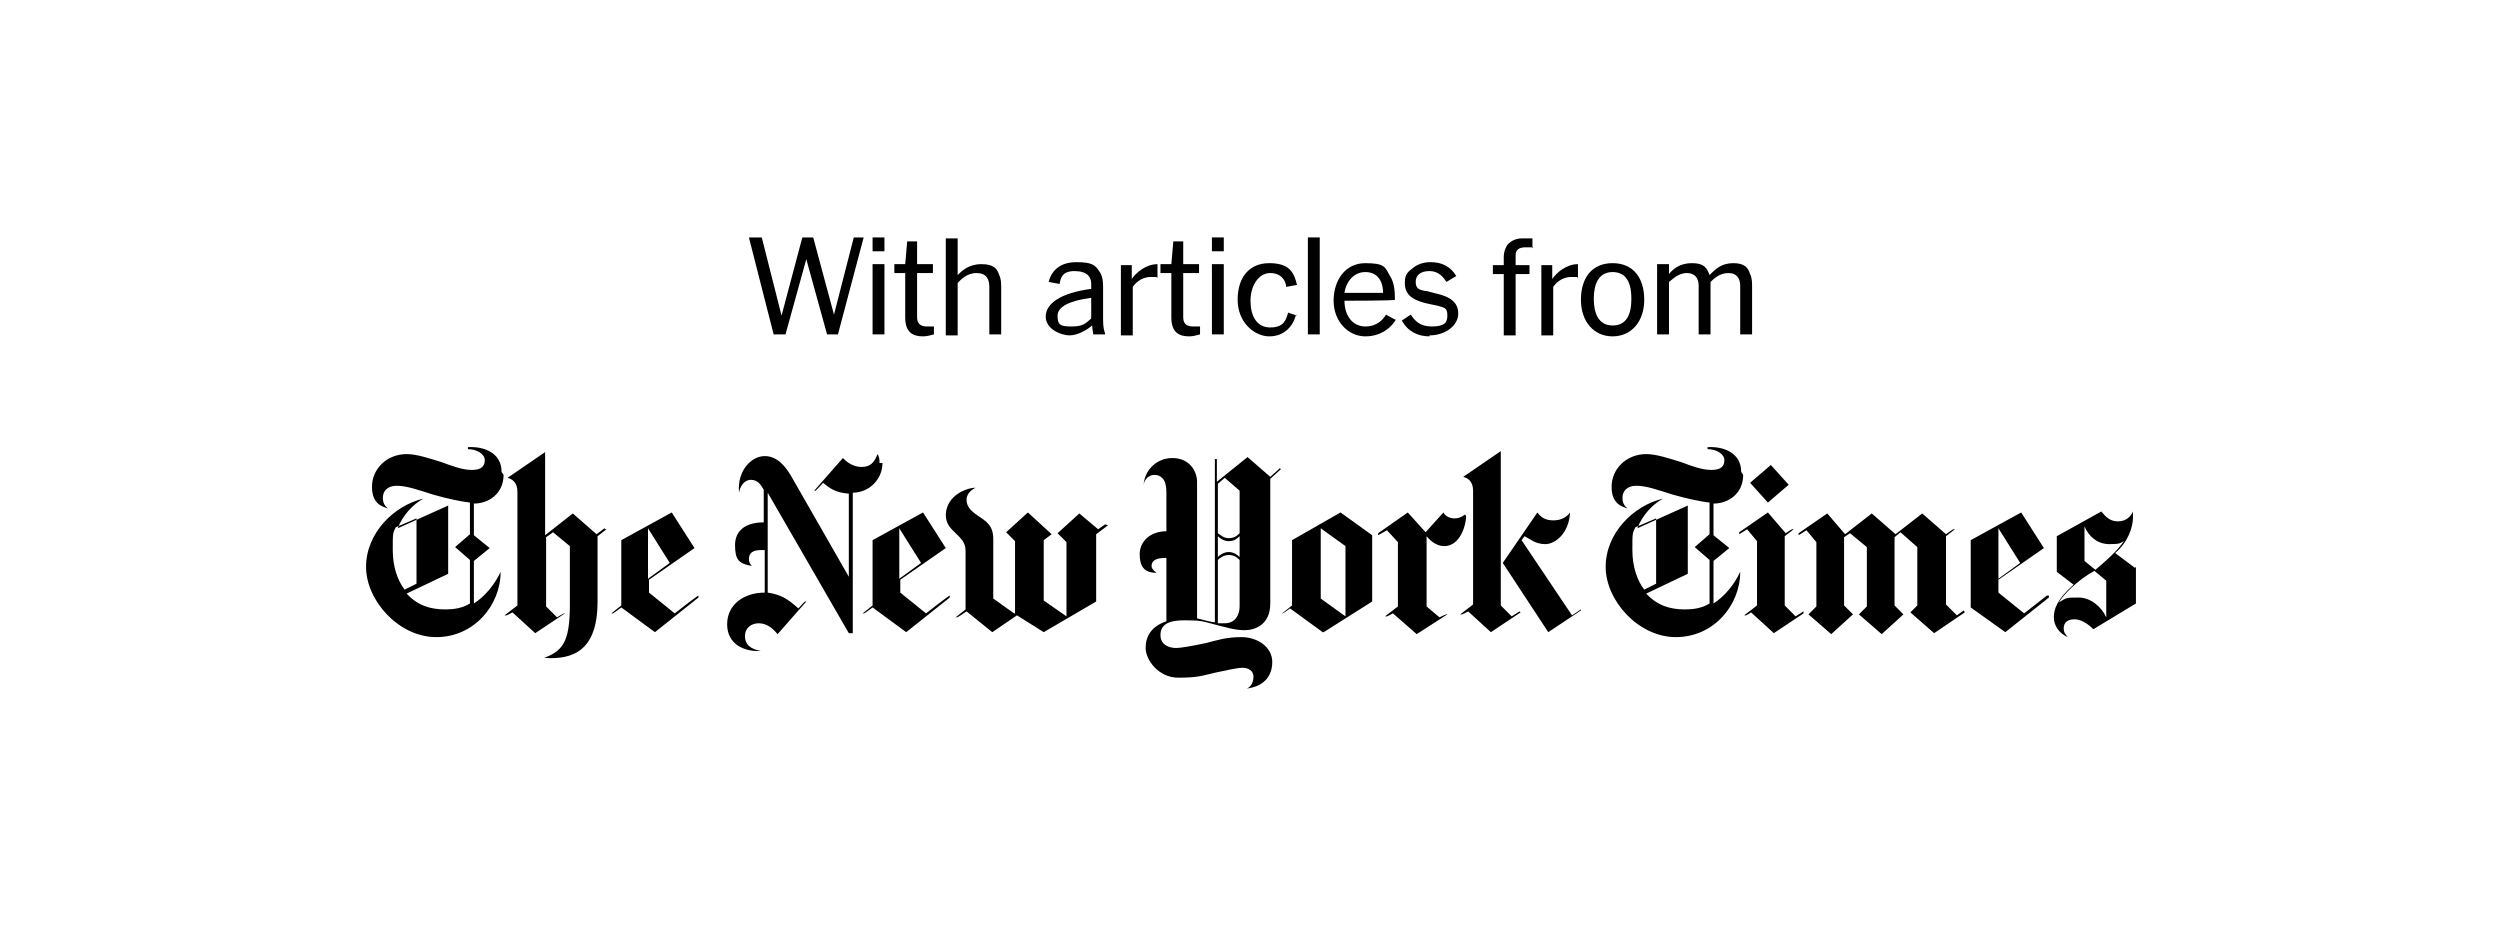 <?xml version="1.0" encoding="UTF-8"?>
<svg id="Layer_1" xmlns="http://www.w3.org/2000/svg" version="1.1" viewBox="0 0 252.7 93.6">
  <!-- Generator: Adobe Illustrator 29.3.1, SVG Export Plug-In . SVG Version: 2.1.0 Build 151)  -->
  <path d="M50.7,47.7c0-2-1.9-2.6-3.4-2.5v.2c.9,0,1.7.5,1.7,1.1s-.3,1-1.3,1-2-.4-3.1-.8c-1.3-.4-2.5-.8-3.5-.8-2,0-3.5,1.5-3.5,3.3s1.1,2,1.6,2.2h0c-.3-.3-.5-.5-.5-1.1s.4-1.2,1.4-1.2,2.1.4,3.7.9c1.4.4,2.8.7,3.7.8v3.2l-1.5,1.3,1.5,1.3v4.4c-.8.5-1.7.6-2.5.6-1.5,0-2.8-.4-3.9-1.6l4.2-2v-6.9l-5.1,2.3c.5-1.3,1.5-2.4,2.6-3h0c-3,.7-5.8,3.5-5.8,6.9s3.3,7.1,7.1,7.1,6.5-3.2,6.5-6.6h0c-.6,1.3-1.6,2.5-2.7,3.2v-4.3l1.6-1.3-1.6-1.3v-3.2c1.5,0,3-1,3-2.9M42.1,59l-1.2.6c-.7-.9-1.2-2.3-1.2-4s0-1.7.3-2.3l2.1-.9v6.6ZM61.1,53.4l-.8.6-2.4-2.1-2.8,2.2v-8.4l-3.8,2.6c.4.1,1,.4,1,1.4v11.5l-1.3,1h.1c0,.1.7-.3.7-.3l2.3,2.1,3-2h0c0-.1-.8.4-.8.4l-1.1-1.1v-7l.7-.5,1.7,1.4v6c0,3.8-.8,4.6-2.6,5.3h0c2.9.2,5.4-.7,5.4-5.7v-6.6l.9-.7h-.1ZM66.2,63.9l4.4-3.5v-.2c-.1,0-2.4,1.8-2.4,1.8l-2.6-2.1v-1.3l4.6-3.2-2.3-3.6-5.1,2.8v6.6l-1,.8h.1c0,.1.9-.6.9-.6l3.4,2.5ZM65.5,58.4v-5l2.2,3.5-2.2,1.6ZM88.9,46.8c0-.3,0-.6-.2-.9h0c-.3.8-.7,1.3-1.6,1.3s-1.5-.5-1.9-.9c0,0-2.9,3.3-2.9,3.3h.1c0,.1.8-.8.8-.8.6.5,1.2,1,2.6,1.1v8.4l-5.9-10.3c-.5-.8-1.3-1.9-2.6-1.9s-2.8,1.4-2.6,3.7h0c.1-.6.5-1.3,1.2-1.3s1,.5,1.3,1v3.3c-1.8,0-2.9.8-2.9,2.3s.4,1.9,1.7,2.1h0c-.2-.2-.3-.4-.3-.7,0-.6.4-.9,1.2-.9s.3,0,.4,0v4.3c-2.1,0-3.8,1.2-3.8,3.2s1.7,2.8,3.4,2.7h0c-1.1-.2-1.6-.7-1.6-1.5s.6-1.3,1.4-1.3,1.4.5,1.9,1.1l2.9-3.3h-.1c0-.1-.7.7-.7.7-1.1-1-1.8-1.4-3.1-1.6v-10.1l8.2,14.2h.4v-14.2c1.6,0,3-1.3,3-3M91.6,63.9l4.4-3.5v-.2c-.1,0-2.4,1.8-2.4,1.8l-2.6-2.1v-1.3l4.6-3.2-2.3-3.6-5.1,2.8v6.6l-1,.8h.1c0,.1.9-.6.9-.6l3.4,2.5ZM90.9,58.4v-5l2.2,3.5-2.2,1.6ZM111.7,53l-.7.5-1.9-1.6-2.2,2,.9.9v7.5l-2.3-1.6v-6.1l.8-.6-2.4-2.2-2.2,2,.9.9v7.3h-.1c0,0-2.1-1.5-2.1-1.5v-6c0-1.4-.7-1.8-1.6-2.4-.7-.5-1.1-.9-1.1-1.6s.7-1.1.9-1.2c-.8,0-2.9.7-3,2.7,0,1,.5,1.4,1,1.9.5.5,1,.9,1,1.8v5.9l-1,.8h.1c0,.1,1-.6,1-.6l2.6,2.1,2.5-1.7,2.7,1.7,5.3-3.1v-6.8l1.2-.9h0ZM129.4,47.3l-1,.9-2.3-2-3.1,2.5v-2.3h-.2v16.5c-.3,0-1-.2-1.8-.4v-13.8c0-1-.7-2.4-2.5-2.4s-2.9,1.5-2.9,2.8h0c0-.6.5-1.1,1.1-1.1s1.2.4,1.2,1.7v4c-1.7,0-2.7,1.1-2.7,2.3s.4,1.9,1.7,1.9h0c-.4-.3-.5-.5-.5-.7,0-.6.6-.8,1.3-.8h.2v6.4c-1.5.5-2.1,1.5-2.1,2.7s1.3,3,3.3,3,2.4-.2,3.7-.5c1-.2,2.2-.5,2.8-.5s1.1.3,1.1.9-.3,1.1-.7,1.2h0c1.7-.2,2.6-1.2,2.6-2.7s-1.5-2.5-3.1-2.5-2.4.3-3.6.6c-1.4.3-2.6.5-3,.5-.7,0-1.6-.3-1.6-1.3s.7-1.5,2.4-1.5,1.9.1,3,.4c1.2.3,2.1.6,3.1.6s2.6-.5,2.6-2.7v-12.6l1.1-1h-.1ZM125.3,53.9c-.3.3-.6.5-1.1.5s-.8-.3-1.1-.5v-5l.7-.6,1.5,1.3v4.3ZM125.3,56.3c-.2-.2-.6-.5-1.1-.5s-.9.3-1.1.5v-2.1c.2.2.6.5,1.1.5s.8-.2,1.1-.5v2.1ZM125.3,61.3c0,.8-.4,1.7-1.5,1.7s-.6,0-.7,0v-6.4c.2-.2.6-.5,1.1-.5s.8.2,1.1.5v4.7ZM133.8,63.9l4.9-3.1v-6.7l-3.2-2.3-4.9,2.8v6.6l-1,.8h0c0,.1.8-.5.8-.5l3.3,2.4ZM133.5,60.5v-7.1l2.5,1.8v7.1l-2.5-1.8ZM148.1,52c-.4.3-.7.4-1.1.4s-.9-.2-1.1-.6c0,0-1.8,2-1.8,2l-1.8-2-3,2.1v.2c0,0,.9-.5.9-.5l1.1,1.2v6.5l-1.3,1h.1c0,.1.7-.3.7-.3l2.4,2.1,3.1-2h0c0-.1-.8.3-.8.3l-1.3-1.1v-7.1c.5.6,1.1,1,1.8,1,1.3,0,2.1-1.5,2.2-3M159.8,61.6l-.9.6-5.1-7.6.3-.4c.6.3,1.1.8,2.1.8s2.4-1.1,2.5-3.2c-.3.4-.8.8-1.7.8s-1.3-.4-1.6-.8l-3.5,5.1,4.6,7,3.3-2.2v-.2ZM153.6,61.8l-.8.5-1.1-1.1v-15.6l-3.8,2.6c.4.1,1,.4,1,1.4v11.5l-1.3,1h.1c0,.1.7-.3.7-.3l2.3,2.1,3-2h0ZM176,47.7c0-2-1.9-2.6-3.4-2.5v.2c.9,0,1.7.5,1.7,1.1s-.3,1-1.3,1-2-.4-3.1-.8c-1.3-.4-2.5-.8-3.5-.8-2,0-3.5,1.5-3.5,3.3s1.1,2,1.6,2.2h0c-.3-.3-.5-.5-.5-1.1s.4-1.2,1.4-1.2,2.1.4,3.7.9c1.4.4,2.8.7,3.7.8v3.2l-1.5,1.3,1.5,1.3v4.4c-.8.5-1.7.6-2.5.6-1.5,0-2.8-.4-3.9-1.6l4.2-2v-6.9l-5.1,2.3c.5-1.3,1.5-2.4,2.6-3h0c-3,.7-5.8,3.5-5.8,6.9s3.3,7.1,7.1,7.1,6.5-3.2,6.5-6.6h0c-.6,1.3-1.6,2.5-2.7,3.2v-4.3l1.6-1.3-1.6-1.3v-3.2c1.5,0,3-1,3-2.9M167.4,59l-1.2.6c-.7-.9-1.2-2.3-1.2-4s0-1.7.3-2.3l2.1-.9v6.6ZM179,47l-2.1,1.8,1.8,2,2.1-1.8-1.8-2ZM182.3,61.8l-.8.5-1.1-1.1v-7l.9-.7h-.1c0-.1-.7.4-.7.4l-1.8-2.1-2.9,2v.2c0,0,.8-.5.8-.5l1,1.2v6.5l-1.3,1h.1c0,.1.6-.3.6-.3l2.3,2.1,3-2h0ZM198.5,61.7l-.7.5-1.1-1.1v-6.9l.9-.7h-.1c0-.1-.8.5-.8.5l-2.4-2.1-2.7,2.1-2.4-2.1-2.7,2.1-1.8-2.1-2.9,2v.2c0,0,.8-.5.8-.5l1,1.2v6.5l-.8.8,2.3,2,2.2-2-.9-.9v-6.9l.6-.4,1.7,1.4v6l-.8.8,2.3,2,2.2-2-.9-.9v-6.9l.6-.5,1.7,1.5v5.9l-.7.7,2.4,2.1,3.1-2.1h0ZM206.9,60.2l-2.3,1.8-2.6-2.1v-1.3l4.6-3.2-2.3-3.6-5.1,2.8v6.8l3.5,2.5,4.4-3.5v-.2ZM202,58.4v-5l2.2,3.5-2.2,1.6ZM215.8,57.4l-2-1.5c1.3-1.1,1.8-2.6,1.8-3.6s0-.4,0-.6h0c-.2.5-.7,1-1.5,1s-1.2-.4-1.7-1l-4.5,2.5v3.6l1.7,1.3c-1.7,1.5-2,2.5-2,3.3s.5,1.6,1.4,2h0c-.2-.3-.4-.4-.4-.9s.3-.9,1.1-.9,1.6.7,1.9,1c0,0,4.3-2.6,4.3-2.6v-3.7ZM214.8,54.5c-.7,1.2-2.2,2.4-3,3.1l-1.1-.9v-3.5c.4,1,1.3,1.8,2.5,1.8s1.1-.1,1.6-.4M212.9,62.4c-.5-1.1-1.6-2-2.8-2s-1.2,0-2,.5c.5-.8,1.8-2.2,3.6-3.2l1.2,1v3.7Z"/>
  <g>
    <path d="M87.3,24l-2.6,9.8h-1.1l-2.1-7.6-2.1,7.6h-1.2l-2.5-9.8h1.3l2,7.9,2.1-7.9h1.1l2.1,7.8,2-7.8h1.1Z"/>
    <path d="M89.4,25.4h-1.2v-1.4h1.2v1.4ZM89.4,33.8h-1.2v-7.1h1.2v7.1Z"/>
    <path d="M94.4,33.8c-.4.1-.7.2-1.1.2-.9,0-1.8-.3-1.8-1.9s0-3.3,0-4.5h-1.1v-.9h1.1l.2-2.3h1v2.3h1.6v.9h-1.6v4.5c0,.8.6.9,1,.9s.5,0,.7,0v.9Z"/>
    <path d="M101.2,33.8h-1.2v-4.8c0-.8-.3-1.4-1.3-1.4s-1.6.7-1.9,1v5.3h-1.2v-9.8h1.2v3.7c.4-.4,1.1-1.1,2.4-1.1s1.6.5,1.8,1.1c.2.4.2.9.2,1.3v4.9Z"/>
    <path d="M111.7,33.8h-1.2c0-.2-.1-.5-.1-.9-.6.5-1.5,1-2.3,1s-2.4-.6-2.4-1.9,1.5-2.4,4.6-2.8v-.5c0-.7-.4-1.3-1.7-1.3s-1.4.8-1.5,1.3l-1.1-.2c.3-1.2,1.2-2,2.8-2s1.9.3,2.3.9c.3.4.4.9.4,1.5v3.4c0,.8.1,1.1.2,1.4h0ZM110.3,30.1c-2.2.3-3.4.9-3.4,1.8s.2,1.1,1.4,1.1,1.4-.3,2-.8v-2.2Z"/>
    <path d="M116.9,28h0c-.3,0-.4,0-.6,0-1,0-1.6.7-1.8,1v4.9h-1.2v-7.1h1.1v1.4c.4-.6,1.4-1.5,2.6-1.5v1.4Z"/>
    <path d="M121.3,33.8c-.4.1-.7.2-1.1.2-.9,0-1.8-.3-1.8-1.9s0-3.3,0-4.5h-1.1v-.9h1.1l.2-2.3h1v2.3h1.6v.9h-1.6v4.5c0,.8.6.9,1,.9s.5,0,.7,0v.9Z"/>
    <path d="M123.7,25.4h-1.2v-1.4h1.2v1.4ZM123.7,33.8h-1.2v-7.1h1.2v7.1Z"/>
    <path d="M131,31.8c-.3,1.2-1.2,2.2-2.7,2.2s-3.2-1.4-3.2-3.7,1.2-3.7,3.2-3.7,2.5.9,2.8,2.2l-1.1.2c0-.5-.4-1.4-1.6-1.4s-2,1.3-2,2.8.6,2.7,2,2.7,1.6-.8,1.8-1.5l.9.3Z"/>
    <path d="M133.4,33.8h-1.2v-9.8h1.2v9.8Z"/>
    <path d="M141.1,32.3c-.4.7-1.4,1.7-3.1,1.7s-3.2-1.5-3.2-3.6,1.2-3.8,3.2-3.8,2,.4,2.5,1.3c.4.6.5,1.4.5,2.4h0c0,.1-5.1.1-5.1.1,0,1.6.9,2.6,2.1,2.6s1.8-.7,2.1-1.2l.9.5ZM139.8,29.6c0-1.1-.5-2.1-1.8-2.1s-2,1.2-2.1,2.1h3.9Z"/>
    <path d="M144.5,34c-1.2,0-2.2-.5-2.8-1.6l.9-.6c.4.6.9,1.2,2.1,1.2s1.6-.3,1.6-1.1-.3-.8-1-1c-.4-.1-1.1-.2-1.7-.4-1.2-.4-1.6-1-1.6-1.9s.3-1.1.8-1.5c.5-.4,1.1-.6,1.8-.6,1.1,0,2,.4,2.6,1.4l-1,.6c-.3-.5-.8-1.1-1.7-1.1s-1.4.4-1.4,1.1.4.8.9.9c.3,0,.8.2,1.3.3,1.2.3,2.1.8,2.1,2s-1.3,2.2-2.9,2.2Z"/>
    <path d="M155,25c-.2,0-.5,0-.8,0-.6,0-1,.2-1,.8v1h1.4v.9h-1.4v6.2h-1.2v-6.2h-1.1v-.9h1.1v-.8c0-.6.2-1,.4-1.3.4-.4.9-.6,1.4-.6s.7,0,1.1,0v1Z"/>
    <path d="M159.4,28h0c-.3,0-.4,0-.6,0-1,0-1.6.7-1.8,1v4.9h-1.2v-7.1h1.1v1.4c.4-.6,1.4-1.5,2.6-1.5v1.4Z"/>
    <path d="M163,34c-1.9,0-3.2-1.5-3.2-3.7s1.1-3.7,3.2-3.7,3.2,1.5,3.2,3.7-1.3,3.7-3.2,3.7ZM163,27.5c-1.4,0-1.9,1.2-1.9,2.7s.5,2.7,1.9,2.7,1.9-1.1,1.9-2.7-.5-2.7-1.9-2.7Z"/>
    <path d="M177.1,33.8h-1.2v-4.9c0-.7-.3-1.3-1.2-1.3s-1.5.6-1.8.9v5.3h-1.2v-4.9c0-.7-.3-1.3-1.2-1.3s-1.5.7-1.8.9v5.3h-1.2v-7.1h1.2v1c.4-.5,1.1-1.1,2.3-1.1s1.5.4,1.8,1.2c.6-.6,1.2-1.2,2.4-1.2s1.5.5,1.7,1.1c.2.4.2.9.2,1.3v4.9Z"/>
  </g>
</svg>